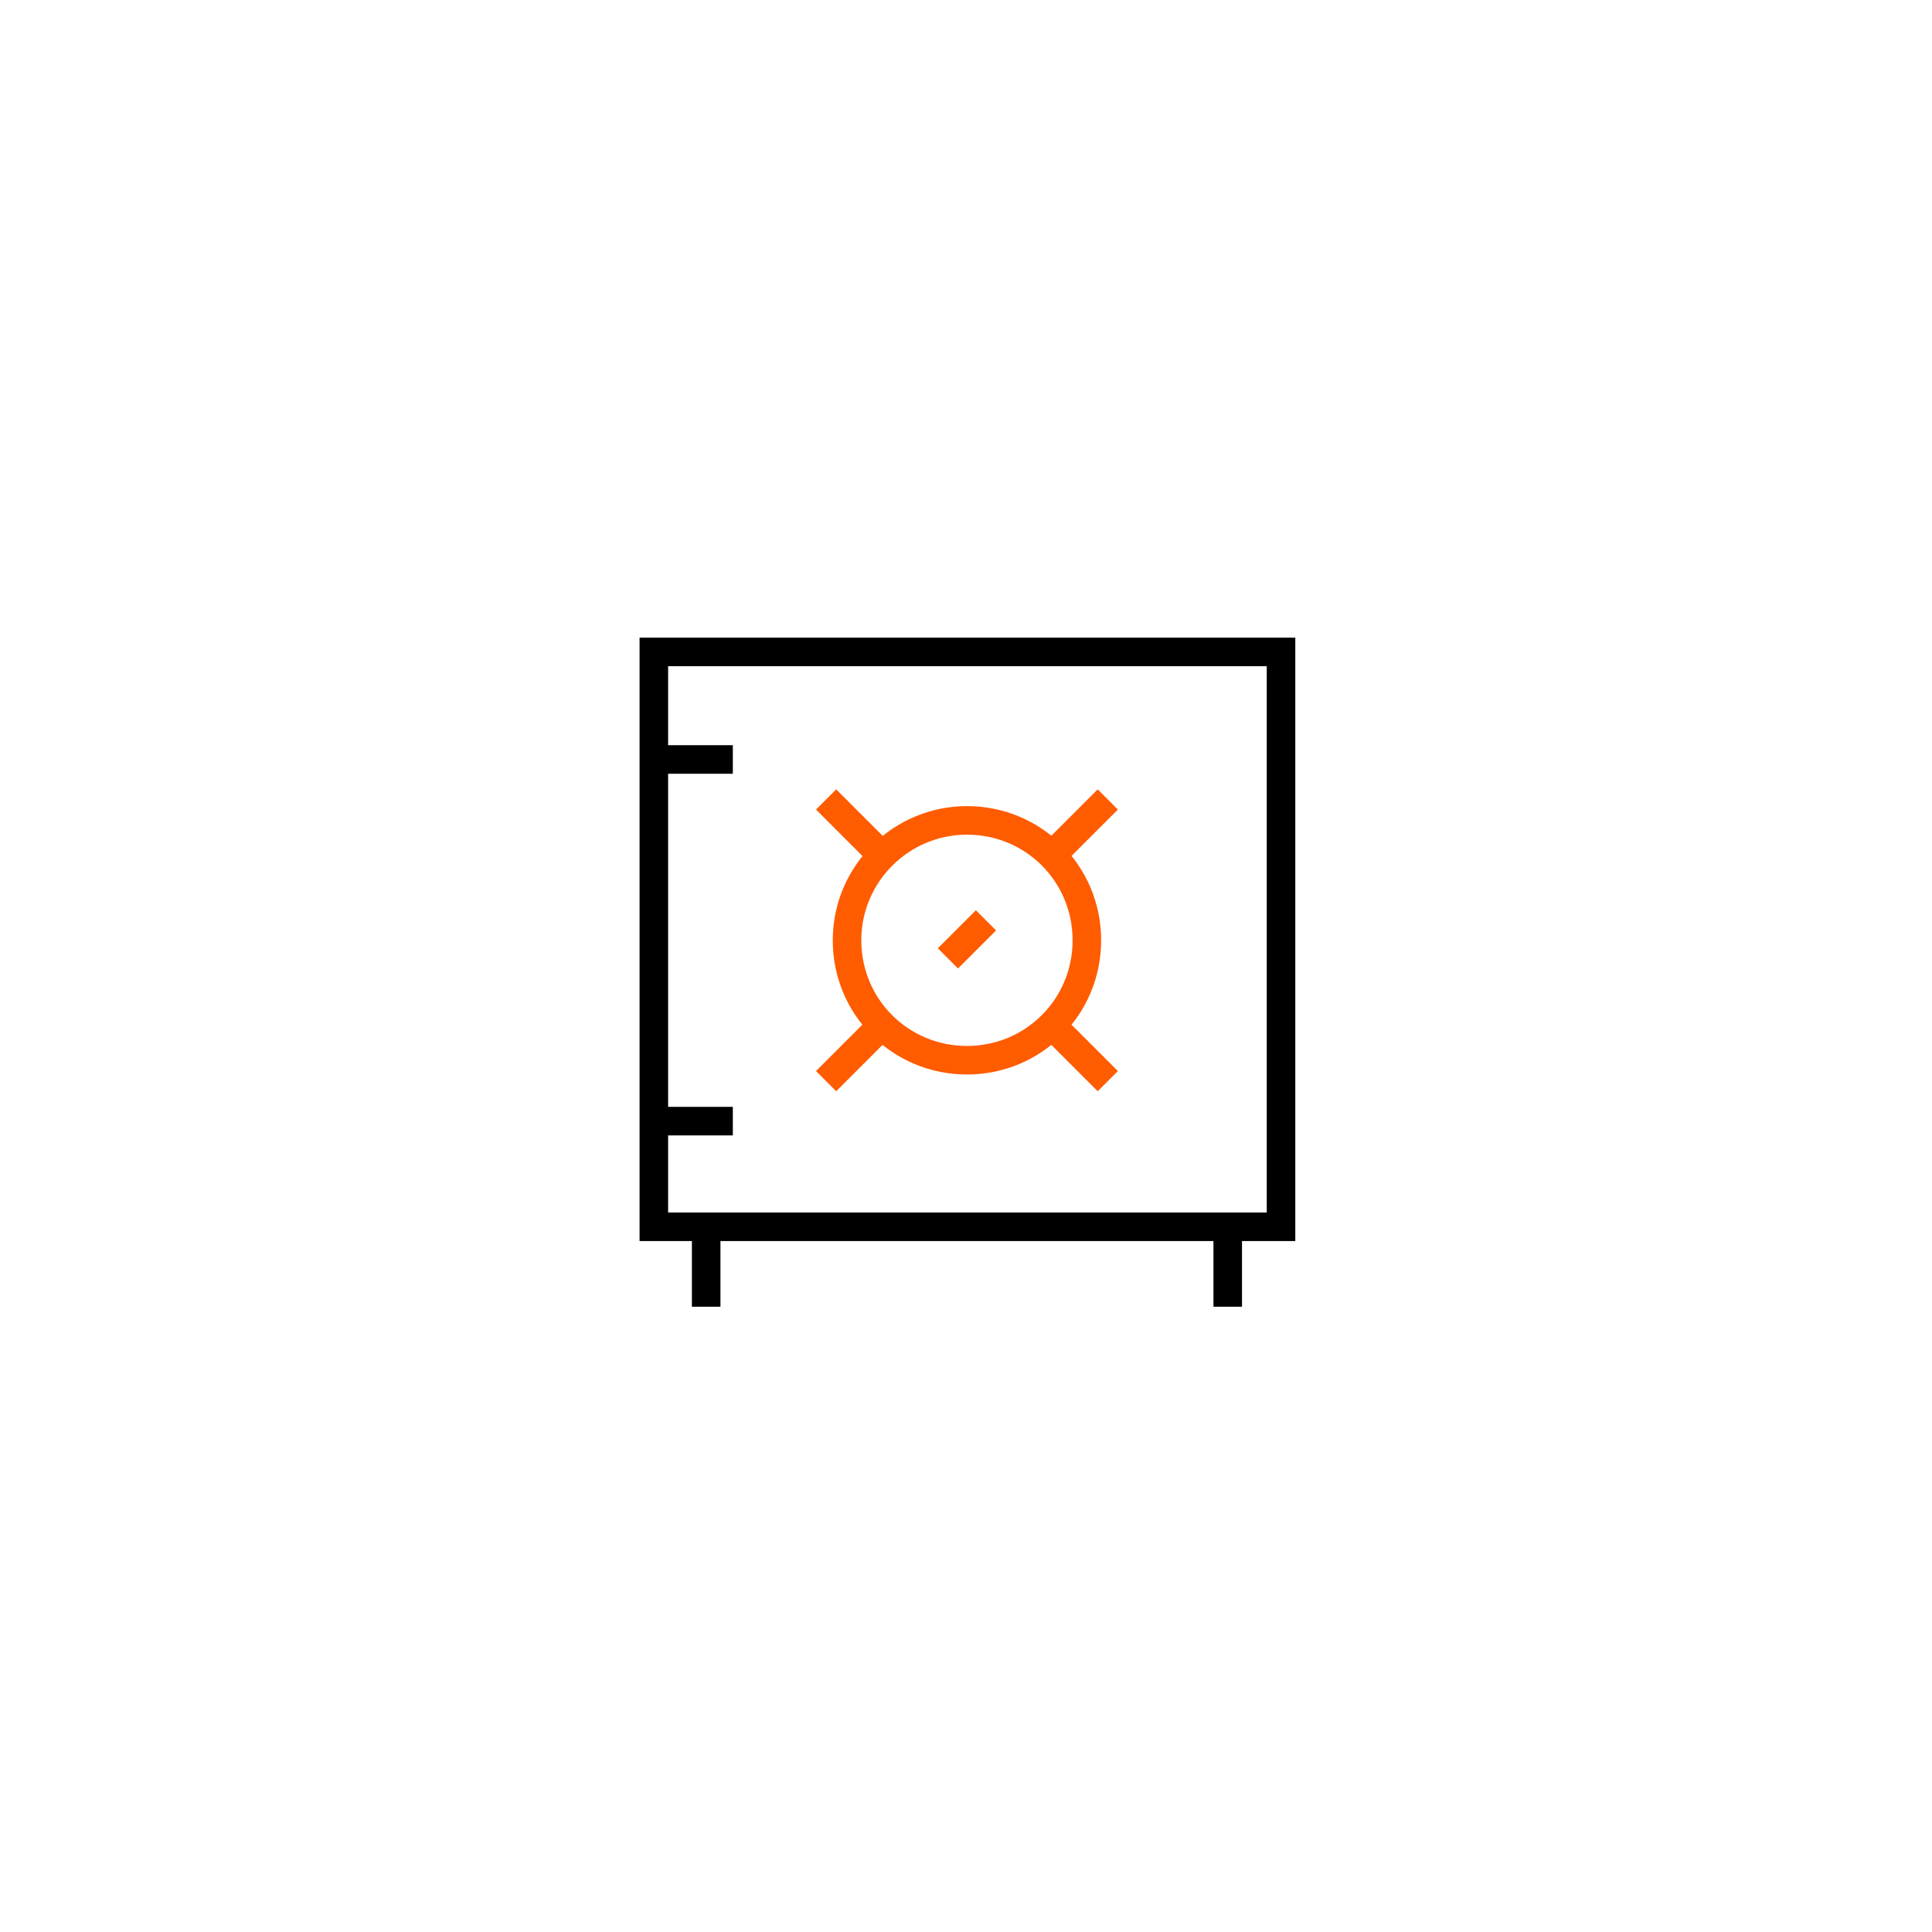 <?xml version="1.0" encoding="UTF-8"?>
<svg xmlns="http://www.w3.org/2000/svg" xmlns:xlink="http://www.w3.org/1999/xlink" version="1.1" viewBox="0 0 203 203">
  <defs>
    <style>
      .cls-1 {
        filter: url(#drop-shadow-1);
      }

      .cls-2 {
        stroke: #ff5c00;
      }

      .cls-2, .cls-3 {
        fill: none;
        stroke-miterlimit: 10;
        stroke-width: 3px;
      }

      .cls-4 {
        fill: #fff;
      }

      .cls-3 {
        stroke: #000;
      }
    </style>
    <filter id="drop-shadow-1" x="-25" y="-25" width="253" height="253" filterUnits="userSpaceOnUse">
      <feOffset dx="2" dy="2"/>
      <feGaussianBlur result="blur" stdDeviation="15"/>
      <feFlood flood-color="#000" flood-opacity=".1"/>
      <feComposite in2="blur" operator="in"/>
      <feComposite in="SourceGraphic"/>
    </filter>
  </defs>
  <!-- Generator: Adobe Illustrator 28.7.1, SVG Export Plug-In . SVG Version: 1.2.0 Build 142)  -->
  <g>
    <g id="Layer_1">
      <g class="cls-1">
        <circle class="cls-4" cx="99.5" cy="99.3" r="81.3"/>
      </g>
      <path class="cls-3" d="M74.2,137.3v-8.4M129,137.3v-8.4M68.6,79.8h8.4M68.6,117.8h8.4M134.6,128.9h-65.9v-60.4h65.9v60.4Z"/>
      <path class="cls-2" d="M110.5,89.9l5.9-5.9M92.7,107.7l-5.9,5.9M116.4,113.6l-5.9-5.9M92.7,89.9l-5.9-5.9M99.6,100.7l4-4M101.6,86.2c-6.9,0-12.6,5.6-12.6,12.6s5.6,12.6,12.6,12.6,12.6-5.6,12.6-12.6-5.6-12.6-12.6-12.6Z"/>
    </g>
  </g>
</svg>